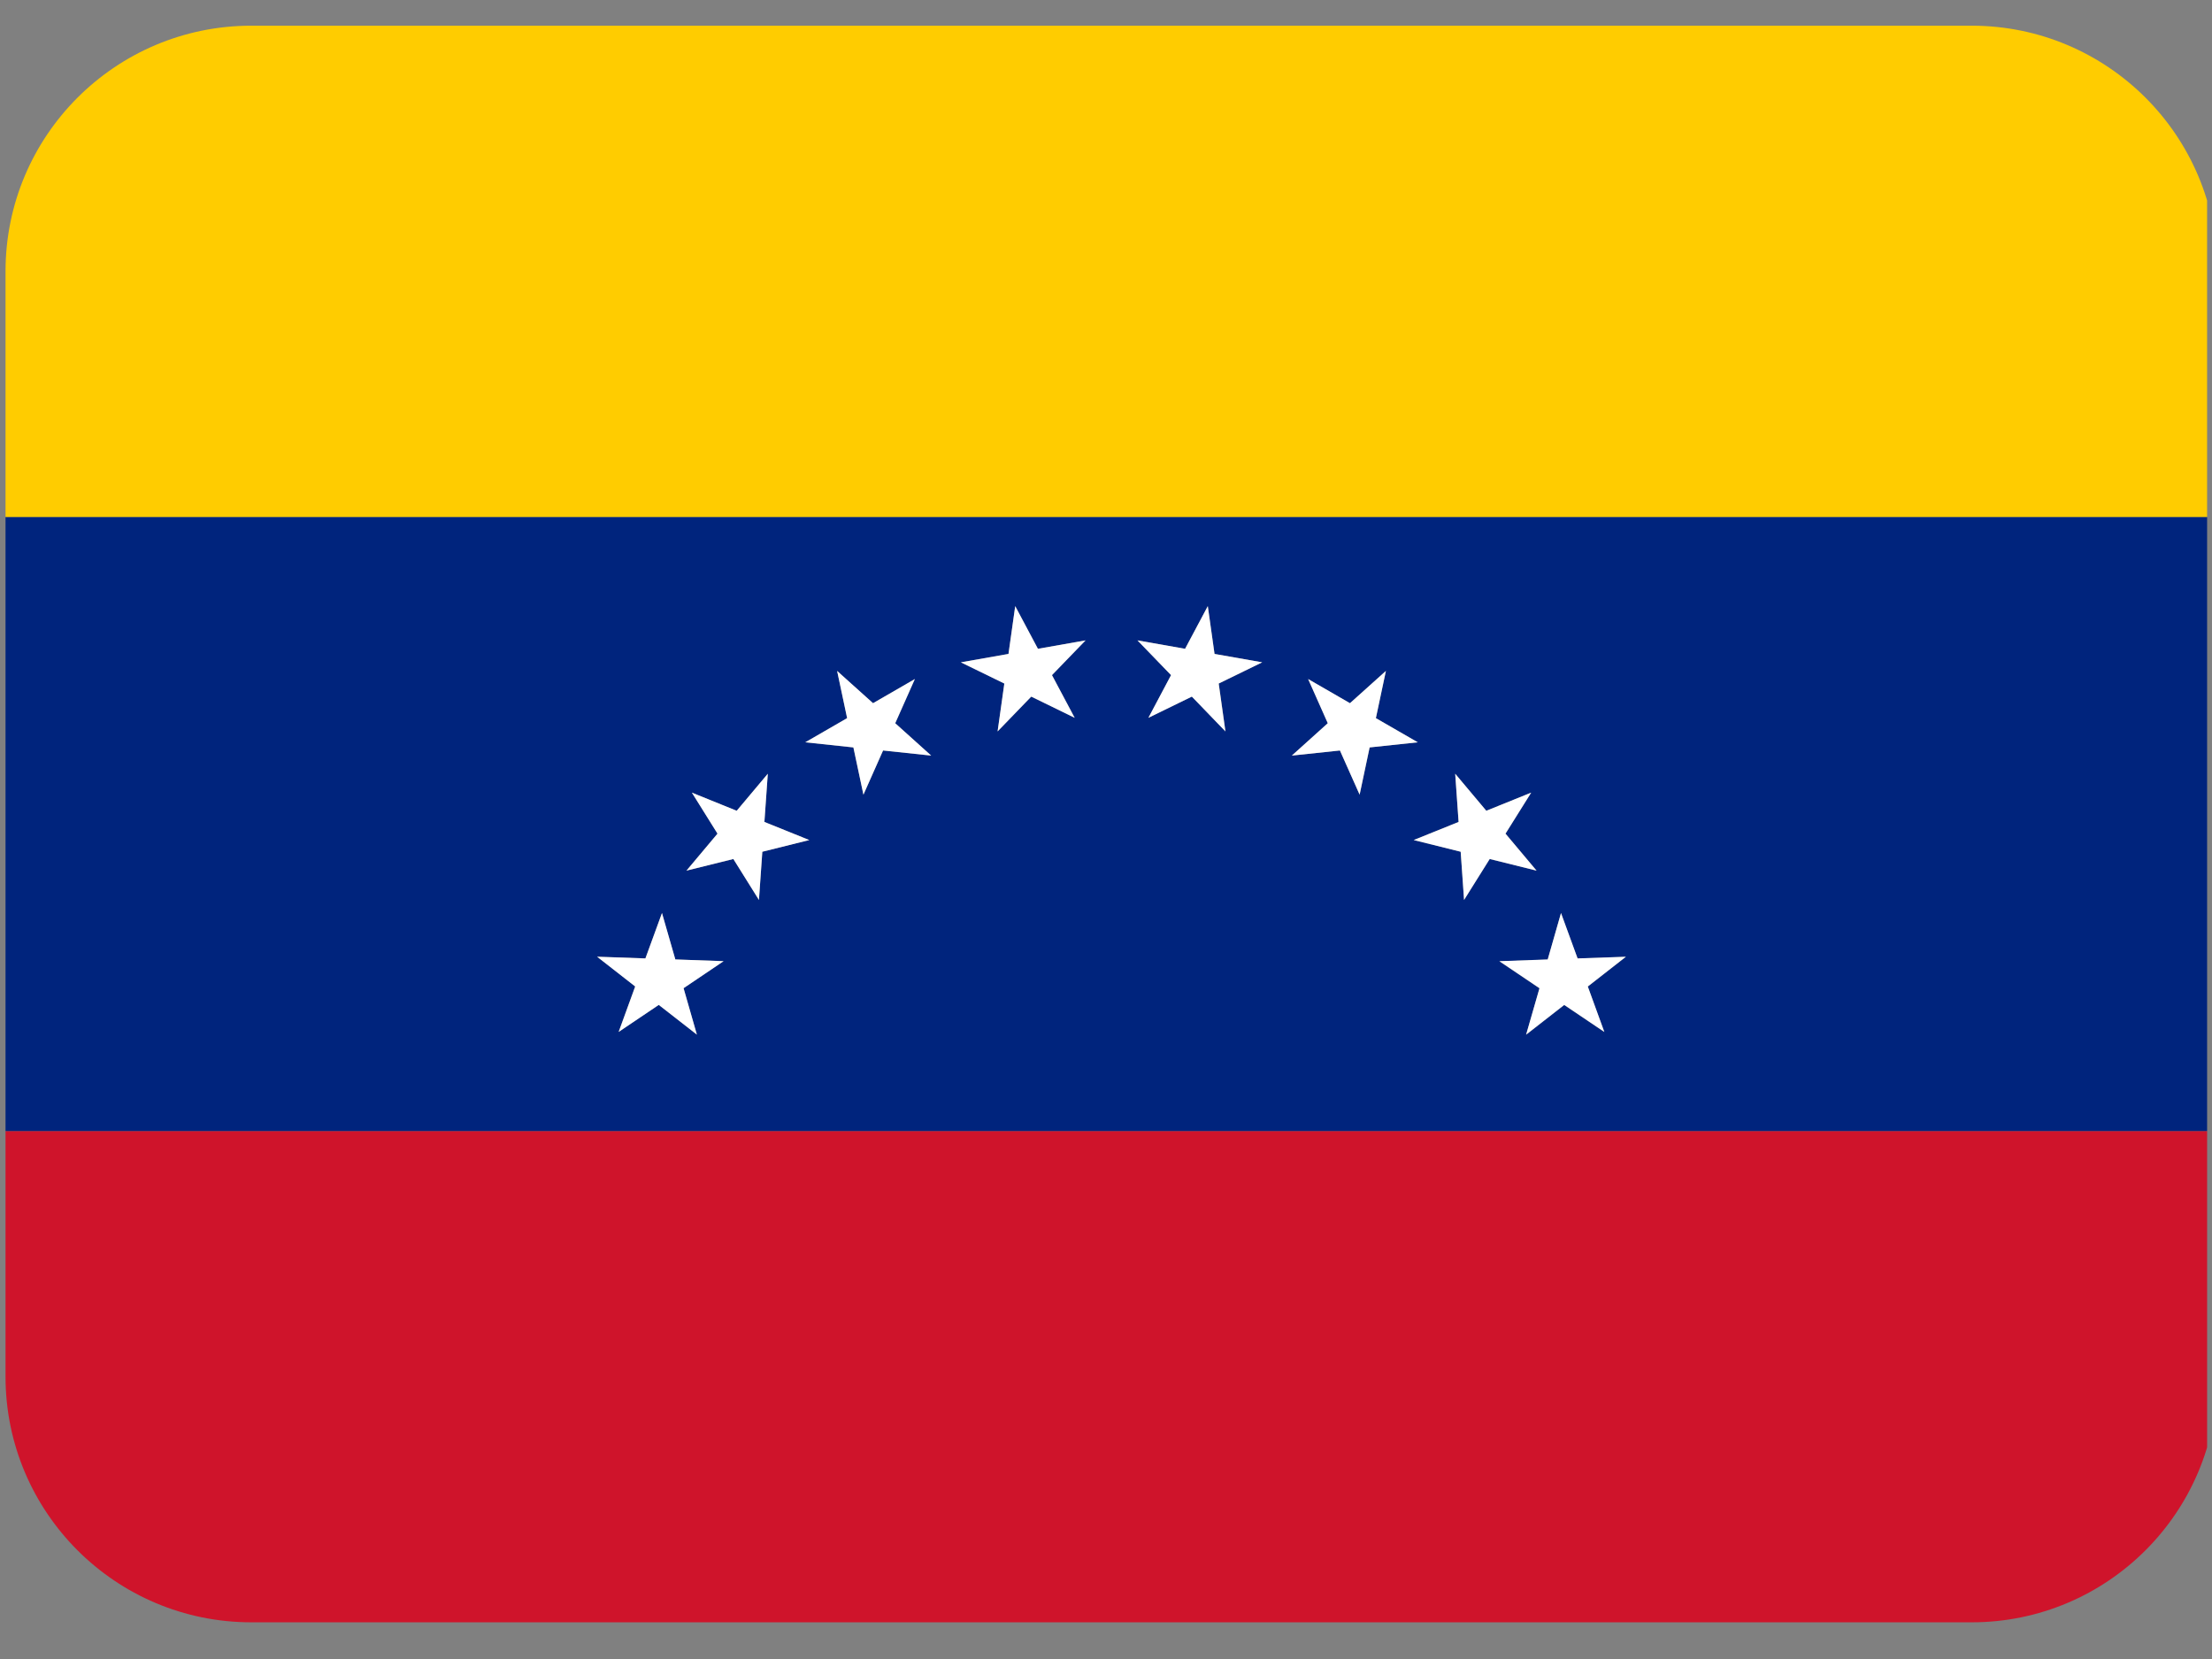 <svg xmlns="http://www.w3.org/2000/svg" xmlns:xlink="http://www.w3.org/1999/xlink" width="200" viewBox="0 0 150 112.5" height="150" preserveAspectRatio="xMidYMid meet"><rect x="0" y="0" width="150" height="112.5" fill="#808080" stroke="none"/><defs><clipPath id="d031844835"><path d="M 0.332 76 L 149.668 76 L 149.668 110.012 L 0.332 110.012 Z M 0.332 76 " clip-rule="nonzero"></path></clipPath><clipPath id="a4b37fed1c"><path d="M 0.332 35 L 149.668 35 L 149.668 77 L 0.332 77 Z M 0.332 35 " clip-rule="nonzero"></path></clipPath><clipPath id="7f31f651f3"><path d="M 0.332 1.742 L 149.668 1.742 L 149.668 36 L 0.332 36 Z M 0.332 1.742 " clip-rule="nonzero"></path></clipPath></defs><g clip-path="url(#d031844835)"><path fill="#cf142b" d="M 0.375 93.352 C 0.375 102.551 7.84 110.012 17.043 110.012 L 133.703 110.012 C 142.906 110.012 150.371 102.551 150.371 93.352 L 150.371 76.695 L 0.375 76.695 Z M 0.375 93.352 " fill-opacity="1" fill-rule="nonzero"></path></g><g clip-path="url(#a4b37fed1c)"><path fill="#00247d" d="M 0.375 76.695 L 150.371 76.695 L 150.371 35.055 L 0.375 35.055 Z M 105.855 61.914 L 106.977 64.996 L 110.254 64.883 L 107.672 66.902 L 108.793 69.984 L 106.07 68.152 L 103.488 70.172 L 104.395 67.02 L 101.672 65.188 L 104.953 65.074 Z M 100.789 54.98 L 103.832 53.75 L 102.094 56.531 L 104.203 59.039 L 101.02 58.25 L 99.281 61.027 L 99.051 57.758 L 95.867 56.965 L 98.91 55.738 L 98.68 52.469 Z M 88.707 46.047 L 91.547 47.688 L 93.984 45.496 L 93.301 48.699 L 96.145 50.34 L 92.883 50.684 L 92.199 53.891 L 90.863 50.895 L 87.602 51.238 L 90.039 49.043 Z M 80.363 43.996 L 81.906 41.102 L 82.363 44.344 L 85.594 44.914 L 82.648 46.352 L 83.105 49.598 L 80.828 47.238 L 77.875 48.676 L 79.414 45.781 L 77.137 43.426 Z M 68.387 44.344 L 68.844 41.102 L 70.387 43.996 L 73.613 43.426 L 71.336 45.781 L 72.879 48.676 L 69.934 47.238 L 67.652 49.598 L 68.109 46.352 L 65.164 44.914 Z M 56.766 45.496 L 59.203 47.688 L 62.039 46.047 L 60.707 49.043 L 63.145 51.238 L 59.883 50.895 L 58.551 53.891 L 57.867 50.684 L 54.602 50.34 L 57.445 48.699 Z M 46.918 53.75 L 49.957 54.98 L 52.066 52.469 L 51.836 55.738 L 54.879 56.965 L 51.695 57.758 L 51.465 61.027 L 49.73 58.25 L 46.547 59.039 L 48.652 56.531 Z M 43.766 64.992 L 44.887 61.91 L 45.793 65.062 L 49.07 65.176 L 46.352 67.008 L 47.254 70.16 L 44.672 68.141 L 41.949 69.973 L 43.07 66.891 L 40.488 64.871 Z M 43.766 64.992 " fill-opacity="1" fill-rule="nonzero"></path></g><g clip-path="url(#7f31f651f3)"><path fill="#ffcc00" d="M 133.703 1.742 L 17.043 1.742 C 7.84 1.742 0.375 9.199 0.375 18.398 L 0.375 35.055 L 150.371 35.055 L 150.371 18.398 C 150.371 9.199 142.906 1.742 133.703 1.742 Z M 133.703 1.742 " fill-opacity="1" fill-rule="nonzero"></path></g><path fill="#ffffff" d="M 77.875 48.676 L 80.82 47.238 L 83.098 49.598 L 82.641 46.352 L 85.59 44.914 L 82.359 44.344 L 81.902 41.102 L 80.363 43.996 L 77.133 43.426 L 79.41 45.781 Z M 90.863 50.891 L 92.199 53.887 L 92.875 50.684 L 96.141 50.336 L 93.301 48.699 L 93.98 45.496 L 91.543 47.684 L 88.707 46.047 L 90.039 49.043 L 87.602 51.238 Z M 95.867 56.965 L 99.051 57.758 L 99.281 61.027 L 101.02 58.25 L 104.195 59.039 L 102.09 56.531 L 103.832 53.75 L 100.789 54.98 L 98.68 52.469 L 98.91 55.738 Z M 104.395 67.012 L 103.488 70.16 L 106.074 68.145 L 108.793 69.977 L 107.672 66.895 L 110.254 64.879 L 106.98 64.992 L 105.855 61.914 L 104.953 65.062 L 101.676 65.18 Z M 67.648 49.598 L 69.93 47.238 L 72.875 48.676 L 71.336 45.781 L 73.613 43.426 L 70.383 43.996 L 68.844 41.102 L 68.387 44.344 L 65.156 44.914 L 68.105 46.352 Z M 57.871 50.684 L 58.551 53.887 L 59.883 50.891 L 63.145 51.238 L 60.707 49.043 L 62.039 46.047 L 59.203 47.684 L 56.766 45.496 L 57.445 48.699 L 54.609 50.336 Z M 49.73 58.25 L 51.465 61.027 L 51.695 57.758 L 54.879 56.965 L 51.836 55.738 L 52.066 52.469 L 49.957 54.98 L 46.918 53.75 L 48.656 56.531 L 46.551 59.039 Z M 41.953 69.977 L 44.672 68.145 L 47.258 70.16 L 46.355 67.012 L 49.07 65.18 L 45.797 65.062 L 44.891 61.914 L 43.766 64.992 L 40.492 64.879 L 43.074 66.895 Z M 41.953 69.977 " fill-opacity="1" fill-rule="nonzero"></path></svg>